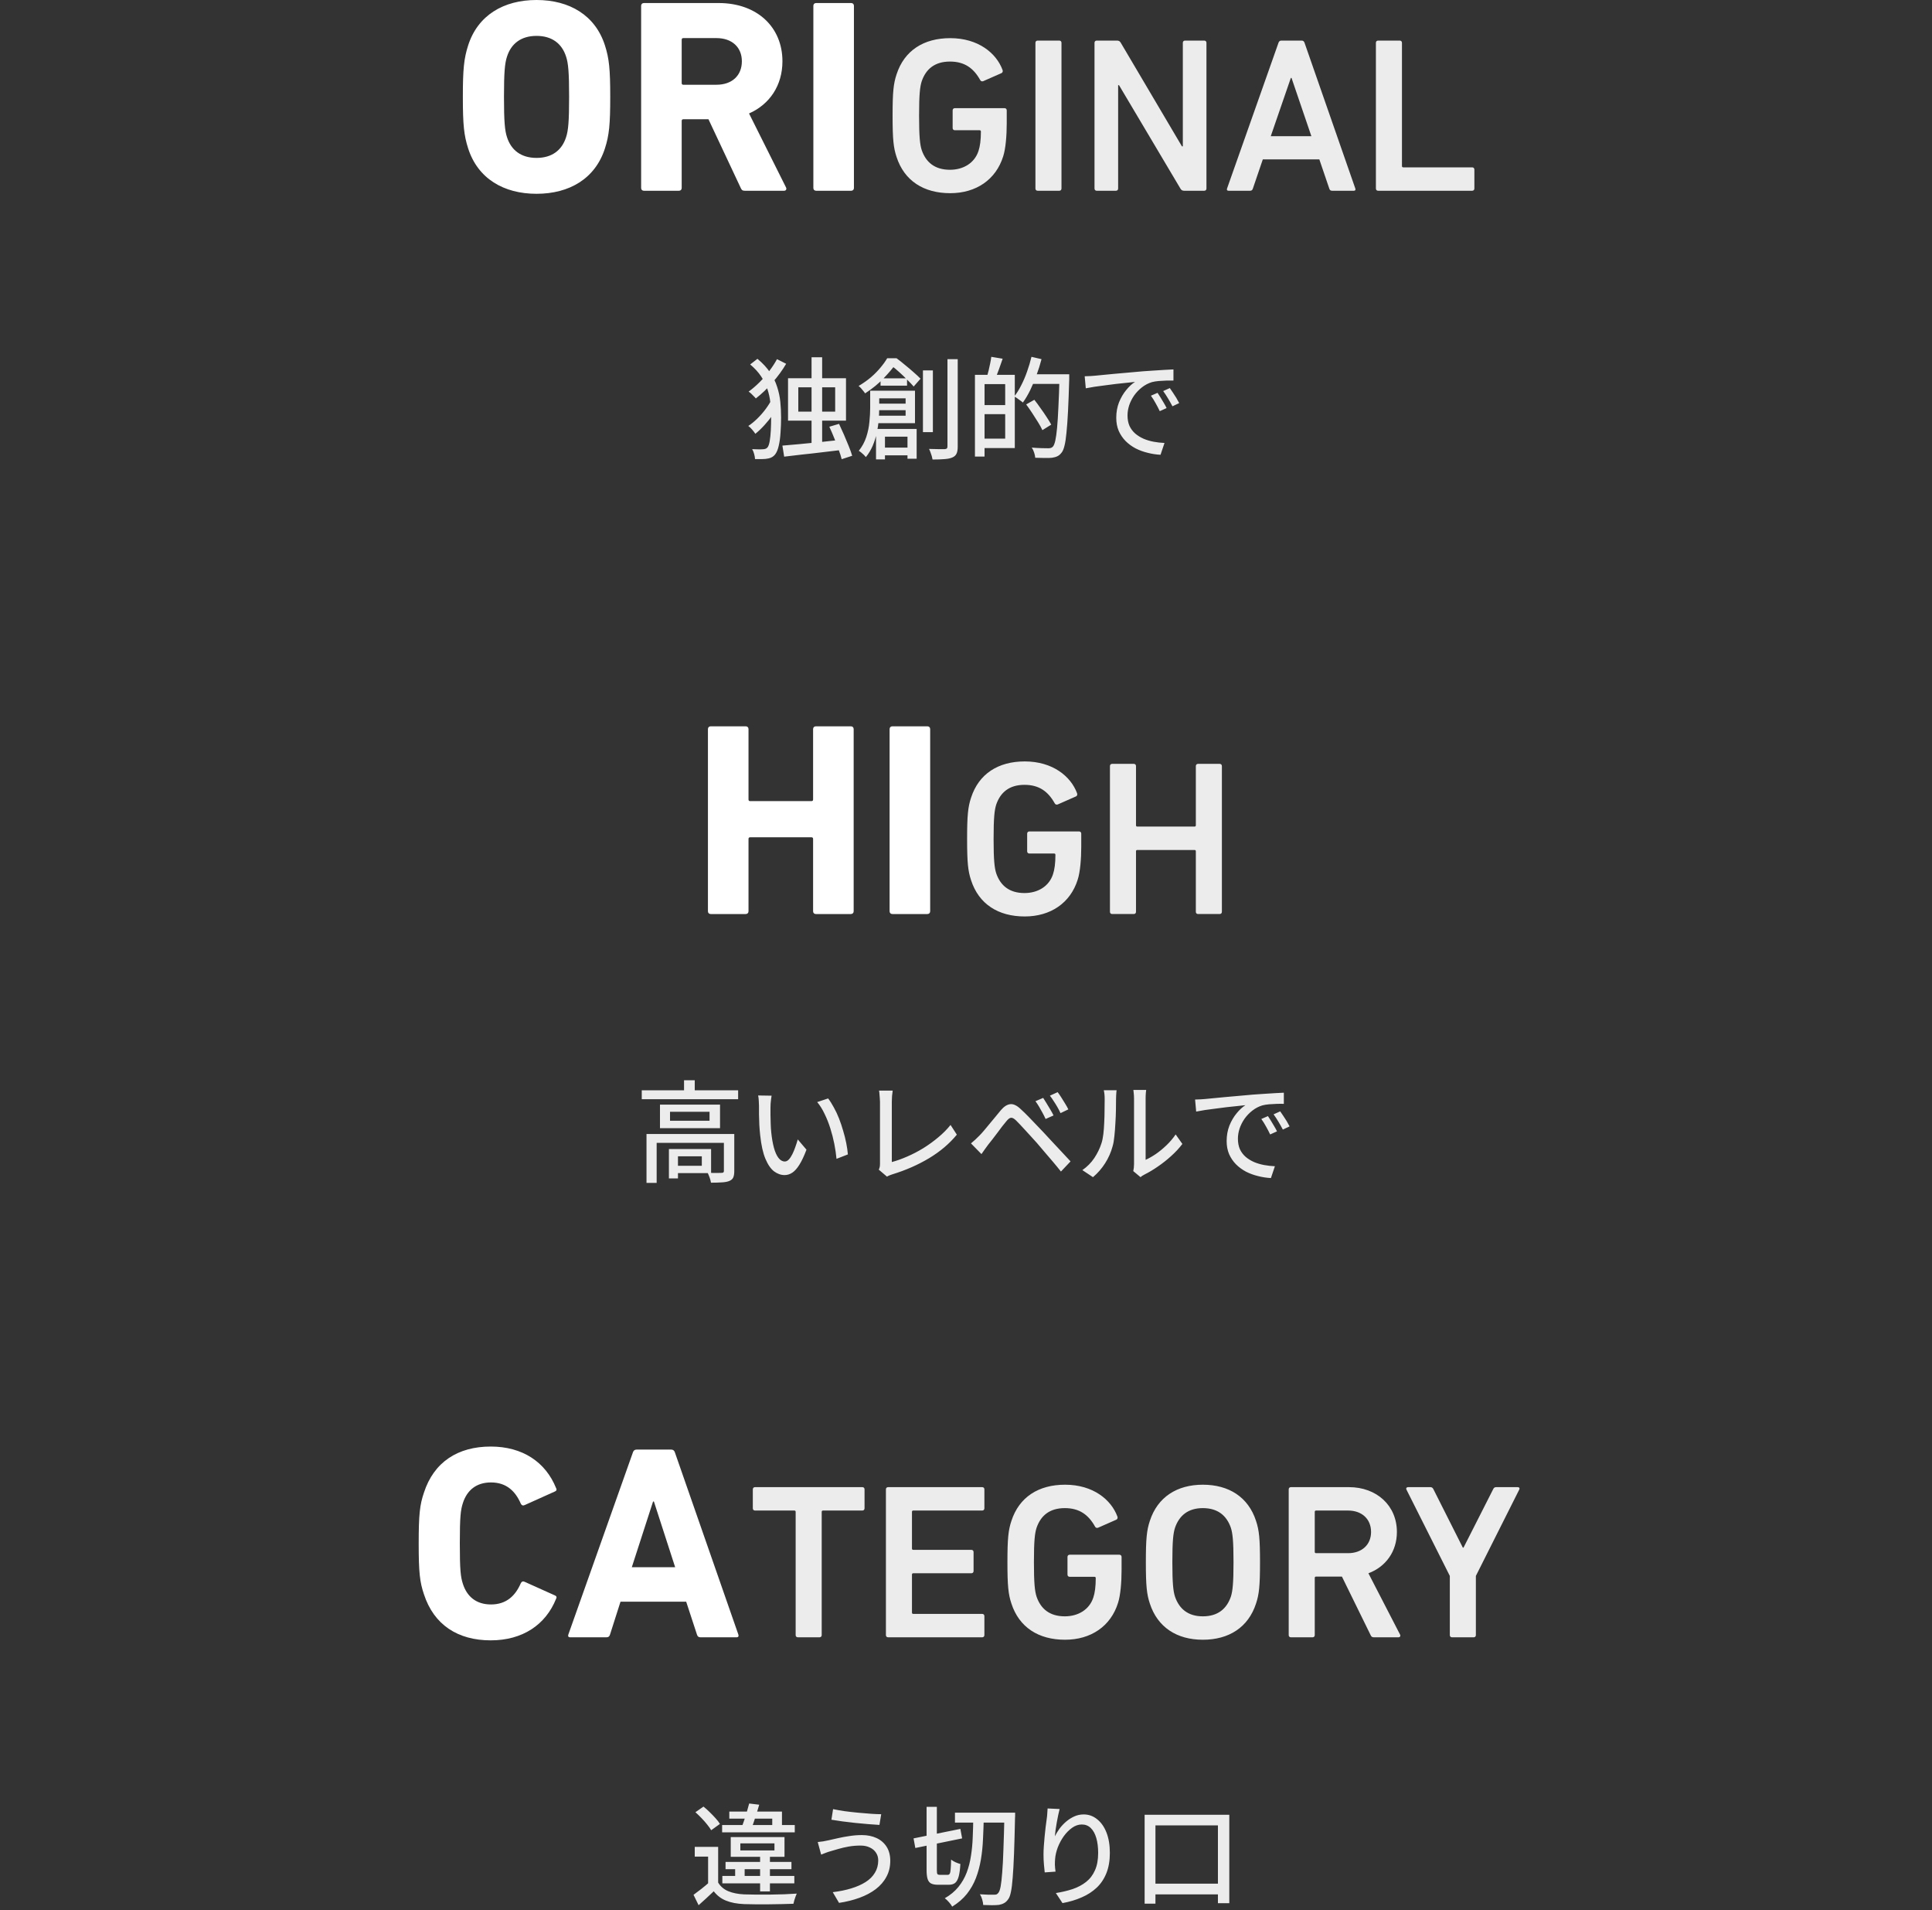 <svg fill="none" height="346" viewBox="0 0 350 346" width="350" xmlns="http://www.w3.org/2000/svg"><rect x="0" y="0" width="350" height="346" fill="#333333" stroke="none"/><path d="m97.2 35.1c-5.95 0-10.65-2.75-12.4-8.25-.75-2.35-.95-4.25-.95-9.3s.2-6.95.95-9.3c1.75-5.5 6.45-8.25 12.4-8.25s10.65 2.75 12.4 8.25c.75 2.35.95 4.25.95 9.3s-.2 6.95-.95 9.3c-1.75 5.5-6.45 8.25-12.4 8.25zm0-6.5c2.8 0 4.6-1.4 5.35-3.75.4-1.2.55-2.85.55-7.3s-.15-6.1-.55-7.3c-.75-2.35-2.55-3.75-5.35-3.75s-4.6 1.4-5.35 3.75c-.4 1.2-.55 2.85-.55 7.3s.15 6.1.55 7.3c.75 2.35 2.55 3.75 5.35 3.75zm44.846 5.95h-7.1c-.45 0-.6-.15-.75-.5l-5.85-12.45h-4.55c-.2 0-.3.1-.3.3v12.15c0 .3-.2.5-.5.5h-6.35c-.3 0-.5-.2-.5-.5v-33c0-.3.2-.5.5-.5h13.55c6.95 0 11.55 4.35 11.55 10.55 0 4.35-2.3 7.8-6.05 9.45l6.7 13.4c.15.3 0 .6-.35.6zm-12.25-19.2c2.8 0 4.6-1.65 4.6-4.25 0-2.55-1.8-4.2-4.6-4.2h-6c-.2 0-.3.1-.3.3v7.85c0 .2.1.3.3.3zm17.552 18.7v-33c0-.3.2-.5.5-.5h6.35c.3 0 .5.2.5.5v33c0 .3-.2.5-.5.5h-6.35c-.3 0-.5-.2-.5-.5z" fill="#fff"/><path d="m162.42 28.43c-.56-1.68-.72-3.2-.72-7.48s.16-5.8.72-7.48c1.4-4.32 4.92-6.56 9.72-6.56 5.08 0 8.36 2.72 9.48 5.76.08.2.04.44-.16.56l-3.36 1.48c-.24.08-.44-.04-.52-.2-1.2-2.16-2.84-3.36-5.48-3.36-2.76 0-4.36 1.36-5.12 3.56-.32 1-.48 2.36-.48 6.24 0 3.84.16 5.24.48 6.24.76 2.2 2.36 3.56 5.12 3.56 2.4 0 4.44-1.2 5.16-3.4.28-.84.44-1.96.44-3.52 0-.16-.08-.24-.24-.24h-4.48c-.24 0-.4-.16-.4-.4v-3.2c0-.24.16-.4.4-.4h9c.24 0 .4.16.4.4v2.36c0 2.24-.2 4.6-.64 5.96-1.32 4.24-4.92 6.68-9.6 6.68-4.8 0-8.32-2.24-9.72-6.56zm25.158 5.72v-26.4c0-.24.16-.4.4-.4h3.92c.24 0 .4.16.4.4v26.4c0 .24-.16.4-.4.4h-3.92c-.24 0-.4-.16-.4-.4zm10.703 0v-26.4c0-.24.16-.4.4-.4h3.68c.32 0 .52.12.68.4l11.08 18.76h.16v-18.76c0-.24.16-.4.4-.4h3.48c.24 0 .4.16.4.4v26.4c0 .24-.16.4-.4.4h-3.64c-.32 0-.52-.12-.68-.4l-11.12-18.72h-.16v18.72c0 .24-.16.4-.4.4h-3.48c-.24 0-.4-.16-.4-.4zm24.009 0 9.32-26.4c.08-.24.24-.4.52-.4h3.68c.28 0 .44.16.52.4l9.2 26.4c.08.24 0 .4-.28.4h-3.92c-.28 0-.44-.12-.52-.4l-1.8-5.28h-10.24l-1.8 5.28c-.08.28-.24.4-.52.4h-3.88c-.28 0-.36-.16-.28-.4zm7.92-9.48h7.36l-3.6-10.56h-.12zm19.048 9.48v-26.4c0-.24.16-.4.4-.4h3.92c.24 0 .4.16.4.4v22.32c0 .16.08.24.24.24h12.48c.24 0 .4.16.4.4v3.44c0 .24-.16.4-.4.4h-17.04c-.24 0-.4-.16-.4-.4z" fill="#ececec"/><path d="m147.02 64.71h1.92v16.62h-1.92zm-5.28 16c.907-.08 1.967-.173 3.18-.28 1.213-.12 2.5-.247 3.86-.38 1.36-.147 2.707-.293 4.04-.44l.04 1.84c-1.267.16-2.553.313-3.86.46-1.293.16-2.533.3-3.72.42-1.187.133-2.26.26-3.22.38zm8.5-3.42 1.76-.52c.293.613.593 1.273.9 1.98s.593 1.393.86 2.06c.267.653.473 1.233.62 1.74l-1.9.62c-.12-.493-.307-1.073-.56-1.74-.24-.68-.507-1.38-.8-2.1-.293-.733-.587-1.413-.88-2.04zm-5.62-7.14v4.4h6.68v-4.4zm-1.86-1.64h10.5v7.68h-10.5zm-6.86-2.5 1.32-1.02c.96.8 1.72 1.62 2.28 2.46.573.84 1 1.707 1.28 2.6.293.893.487 1.8.58 2.72s.14 1.86.14 2.82c0 .947-.033 1.867-.1 2.76-.053.88-.16 1.667-.32 2.36-.147.68-.367 1.213-.66 1.6-.147.187-.32.34-.52.46-.187.12-.413.207-.68.26-.36.08-.747.12-1.16.12-.4.013-.827.013-1.28 0-.013-.293-.067-.6-.16-.92-.08-.32-.2-.613-.36-.88.48.027.9.04 1.26.04.373 0 .673-.013.9-.04.28-.04.493-.153.64-.34.16-.213.287-.587.38-1.12.093-.547.16-1.193.2-1.94.04-.76.06-1.56.06-2.4 0-.907-.047-1.78-.14-2.62-.093-.853-.273-1.673-.54-2.46-.253-.787-.633-1.553-1.14-2.3-.493-.747-1.153-1.467-1.98-2.16zm3.96 6.2 1.4.84c-.333.653-.74 1.327-1.22 2.02-.48.68-1 1.327-1.56 1.94-.547.6-1.093 1.12-1.64 1.56-.147-.227-.34-.48-.58-.76s-.473-.5-.7-.66c.533-.347 1.073-.787 1.62-1.32.56-.547 1.073-1.133 1.54-1.76s.847-1.247 1.14-1.86zm.9-7.16 1.66.84c-.68 1.16-1.507 2.293-2.48 3.4-.96 1.107-1.967 2.067-3.02 2.88-.093-.133-.22-.273-.38-.42-.147-.16-.3-.313-.46-.46s-.313-.267-.46-.36c.68-.493 1.34-1.06 1.98-1.7.653-.653 1.247-1.34 1.78-2.06.547-.72 1.007-1.427 1.38-2.12zm18.76 3.48h4.8v1.32h-4.8zm-.12 12.54h6.1v1.4h-6.1zm-.96-7.96h6.54v1.18h-6.54zm-.8-2.34h1.64v3.14c0 .653-.033 1.36-.1 2.12-.053.76-.167 1.547-.34 2.36-.173.8-.42 1.58-.74 2.34-.32.747-.733 1.433-1.24 2.06-.08-.107-.2-.24-.36-.4-.16-.147-.327-.293-.5-.44-.16-.133-.3-.233-.42-.3.613-.773 1.067-1.613 1.36-2.52s.48-1.813.56-2.72c.093-.92.14-1.76.14-2.52zm.92 0h7.2v5.88h-7.24v-1.36h5.54v-3.14h-5.5zm.14 6.92h7.36v5.4h-1.66v-4h-4.08v4.12h-1.62zm8.5-10.6h1.8v11.18h-1.8zm4.44-2.04h1.86v15.82c0 .573-.073 1.007-.22 1.3-.147.307-.393.533-.74.68-.347.16-.813.26-1.4.3-.587.053-1.32.08-2.2.08-.027-.173-.073-.38-.14-.62-.067-.227-.147-.46-.24-.7-.08-.227-.167-.427-.26-.6.64.027 1.227.04 1.76.04h1.08c.187-.013.313-.053.38-.12.08-.067.12-.193.12-.38zm-10.92-.16h1.04v.38h.6v.54c-.573.813-1.327 1.707-2.26 2.68-.92.973-2.047 1.893-3.38 2.76-.08-.133-.193-.287-.34-.46-.133-.173-.273-.34-.42-.5s-.287-.287-.42-.38c.813-.48 1.553-1 2.22-1.56.667-.573 1.247-1.16 1.74-1.76.507-.6.913-1.167 1.22-1.7zm.38 0h1.32c.493.36 1.007.767 1.54 1.22.547.44 1.067.88 1.56 1.32.493.427.907.813 1.24 1.16l-1.24 1.42c-.293-.347-.673-.747-1.14-1.2-.453-.467-.94-.933-1.46-1.4-.507-.467-.993-.867-1.46-1.2h-.36zm16.62 3h6.12v13.26h-6.12v-1.7h4.38v-9.88h-4.38zm-1.1 0h1.74v14.8h-1.74zm1.02 5.48h5.34v1.64h-5.34zm1.94-8.74 2.06.34c-.213.64-.44 1.287-.68 1.94s-.46 1.207-.66 1.66l-1.5-.36c.093-.333.193-.707.3-1.12.107-.427.2-.853.28-1.28.093-.44.16-.833.2-1.18zm7.02 3.16h6v1.74h-6zm5.34 0h1.76v.18.38.34c-.067 2.28-.14 4.213-.22 5.8-.08 1.573-.173 2.867-.28 3.88-.093 1.013-.213 1.8-.36 2.36-.133.56-.3.967-.5 1.22-.253.333-.513.56-.78.68-.267.133-.593.227-.98.28-.347.04-.8.053-1.36.04-.547 0-1.107-.013-1.68-.04-.013-.267-.08-.58-.2-.94-.107-.347-.253-.647-.44-.9.653.053 1.253.087 1.8.1s.947.02 1.2.02c.2 0 .36-.02.48-.06.133-.04.26-.127.38-.26.16-.187.3-.547.42-1.08.12-.547.227-1.313.32-2.3.093-1 .173-2.267.24-3.8.08-1.533.147-3.373.2-5.52zm-5.08-3.16 1.82.42c-.253.987-.56 1.96-.92 2.92-.347.96-.727 1.867-1.14 2.72-.413.84-.853 1.58-1.32 2.22-.107-.107-.26-.227-.46-.36-.187-.147-.38-.287-.58-.42-.187-.133-.36-.24-.52-.32.453-.573.873-1.247 1.26-2.02.4-.773.753-1.6 1.06-2.48.32-.893.587-1.787.8-2.68zm-.96 8.62 1.48-.84c.36.453.733.96 1.12 1.52.4.547.767 1.08 1.1 1.6.347.52.627.98.84 1.38l-1.6 1c-.187-.413-.447-.887-.78-1.42s-.687-1.087-1.06-1.66-.74-1.1-1.1-1.58zm10.6-5.1c.387-.013.74-.027 1.06-.04.333-.027.6-.047.8-.06.36-.04.84-.087 1.44-.14.613-.067 1.307-.133 2.08-.2s1.6-.14 2.48-.22 1.78-.16 2.7-.24c.707-.053 1.393-.1 2.06-.14.68-.053 1.313-.093 1.9-.12.587-.04 1.107-.067 1.56-.08v2.02c-.373-.013-.8-.013-1.28 0-.467.013-.933.04-1.4.08-.453.04-.86.107-1.22.2-.653.2-1.253.513-1.8.94s-1.02.92-1.42 1.48c-.387.56-.687 1.153-.9 1.78-.2.627-.3 1.233-.3 1.82 0 .733.12 1.373.36 1.92.253.533.6.993 1.04 1.38.44.373.947.687 1.52.94.573.24 1.18.42 1.82.54.653.12 1.307.193 1.96.22l-.72 2.14c-.787-.04-1.567-.16-2.34-.36-.773-.187-1.5-.453-2.18-.8-.68-.36-1.287-.807-1.82-1.34-.52-.533-.933-1.147-1.24-1.84-.293-.693-.44-1.48-.44-2.36 0-1.013.167-1.947.5-2.8.347-.853.78-1.593 1.3-2.22.52-.64 1.053-1.133 1.6-1.48-.4.04-.893.093-1.48.16-.587.053-1.22.12-1.9.2-.667.08-1.34.167-2.02.26-.68.08-1.327.167-1.94.26-.6.093-1.127.187-1.58.28zm13.2 3c.16.227.34.507.54.84.2.32.4.653.6 1 .2.333.367.64.5.92l-1.24.56c-.24-.507-.493-.993-.76-1.46-.253-.467-.533-.913-.84-1.34zm2.22-.86c.16.227.347.5.56.82.213.307.42.627.62.96s.373.647.52.94l-1.22.58c-.267-.507-.533-.98-.8-1.42-.267-.453-.56-.9-.88-1.34z" fill="#ececec"/><path d="m128.25 165.05v-33c0-.3.2-.5.5-.5h6.35c.3 0 .5.2.5.5v12.75c0 .2.1.3.3.3h11.1c.2 0 .3-.1.3-.3v-12.75c0-.3.2-.5.5-.5h6.35c.3 0 .5.2.5.5v33c0 .3-.2.5-.5.5h-6.35c-.3 0-.5-.2-.5-.5v-13.1c0-.2-.1-.3-.3-.3h-11.1c-.2 0-.3.1-.3.3v13.1c0 .3-.2.5-.5.5h-6.35c-.3 0-.5-.2-.5-.5zm32.91 0v-33c0-.3.2-.5.5-.5h6.35c.3 0 .5.2.5.5v33c0 .3-.2.5-.5.5h-6.35c-.3 0-.5-.2-.5-.5z" fill="#fff"/><path d="m175.92 159.43c-.56-1.68-.72-3.2-.72-7.48s.16-5.8.72-7.48c1.4-4.32 4.92-6.56 9.72-6.56 5.08 0 8.36 2.72 9.48 5.76.08.2.04.44-.16.56l-3.36 1.48c-.24.08-.44-.04-.52-.2-1.2-2.16-2.84-3.36-5.48-3.36-2.76 0-4.36 1.36-5.12 3.56-.32 1-.48 2.36-.48 6.24 0 3.84.16 5.24.48 6.24.76 2.2 2.36 3.56 5.12 3.56 2.4 0 4.44-1.2 5.16-3.4.28-.84.44-1.96.44-3.52 0-.16-.08-.24-.24-.24h-4.48c-.24 0-.4-.16-.4-.4v-3.2c0-.24.16-.4.4-.4h9c.24 0 .4.16.4.4v2.36c0 2.24-.2 4.6-.64 5.96-1.32 4.24-4.92 6.68-9.6 6.68-4.8 0-8.32-2.24-9.72-6.56zm25.158 5.72v-26.4c0-.24.16-.4.4-.4h3.92c.24 0 .4.16.4.4v10.72c0 .16.08.24.24.24h10.36c.16 0 .24-.08.24-.24v-10.72c0-.24.16-.4.4-.4h3.92c.24 0 .4.16.4.4v26.4c0 .24-.16.4-.4.4h-3.92c-.24 0-.4-.16-.4-.4v-10.96c0-.16-.08-.24-.24-.24h-10.36c-.16 0-.24.08-.24.24v10.96c0 .24-.16.4-.4.4h-3.92c-.24 0-.4-.16-.4-.4z" fill="#ececec"/><path d="m116.26 197.47h17.46v1.62h-17.46zm7.66-1.82h1.94v2.62h-1.94zm-6.8 9.74h14.76v1.6h-12.92v7.26h-1.84zm14.02 0h1.88v6.72c0 .48-.06.86-.18 1.14s-.353.493-.7.64c-.347.146-.793.233-1.34.26-.547.04-1.213.06-2 .06-.04-.267-.12-.574-.24-.92-.12-.334-.24-.62-.36-.86.573.013 1.093.02 1.56.02.48 0 .8-.007.96-.02.16 0 .267-.027.32-.08.067-.054.1-.14.1-.26zm-9.96 2.72h1.64v5.32h-1.64zm.86 0h6.78v4.36h-6.78v-1.32h5.1v-1.72h-5.1zm-.66-6.74v1.62h7.16v-1.62zm-1.82-1.3h10.88v4.26h-10.88zm20.22-1.62c-.04.186-.073.413-.1.68-.027.266-.053.533-.08.8-.013.266-.02.493-.02.68v1.38c.013.506.027 1.026.04 1.56.013.52.047 1.04.1 1.56.107 1.053.267 1.973.48 2.76.213.786.487 1.4.82 1.84s.72.66 1.16.66c.253 0 .493-.12.72-.36s.44-.56.64-.96.38-.834.54-1.3c.173-.48.32-.94.44-1.38l1.58 1.86c-.427 1.133-.853 2.04-1.28 2.72-.413.666-.84 1.146-1.28 1.44-.44.293-.907.44-1.4.44-.667 0-1.307-.227-1.92-.68-.6-.467-1.12-1.227-1.56-2.28-.44-1.054-.753-2.46-.94-4.22-.067-.587-.12-1.22-.16-1.9-.027-.68-.047-1.327-.06-1.94 0-.614 0-1.12 0-1.52 0-.254-.013-.56-.04-.92-.013-.374-.053-.694-.12-.96zm10.24.5c.36.466.707 1.013 1.04 1.64.347.613.66 1.28.94 2s.527 1.453.74 2.2c.227.746.413 1.486.56 2.22.147.733.247 1.426.3 2.08l-2.06.8c-.08-.867-.213-1.774-.4-2.72-.187-.947-.427-1.88-.72-2.8-.293-.934-.64-1.807-1.04-2.62-.387-.827-.833-1.54-1.34-2.14zm9.18 12.9c.093-.2.153-.38.18-.54.027-.174.04-.367.04-.58 0-.227 0-.607 0-1.14 0-.547 0-1.18 0-1.9 0-.734 0-1.5 0-2.3s0-1.58 0-2.34c0-.774 0-1.467 0-2.08 0-.614 0-1.087 0-1.42 0-.214-.013-.447-.04-.7-.013-.267-.033-.514-.06-.74-.013-.24-.04-.434-.08-.58h2.48c-.04.293-.08.62-.12.98-.027.36-.04.7-.04 1.02v1.18 1.66 1.94 1.98 1.84 1.46.88c.893-.24 1.827-.574 2.8-1 .987-.427 1.96-.934 2.92-1.52.96-.6 1.86-1.254 2.7-1.96.853-.707 1.593-1.454 2.22-2.24l1.14 1.76c-1.333 1.626-3.007 3.046-5.02 4.26-2 1.2-4.213 2.173-6.64 2.92-.12.04-.273.093-.46.16-.173.066-.353.153-.54.26zm29.78-13c.173.253.373.573.6.96.24.373.473.76.7 1.16.24.4.433.753.58 1.06l-1.44.64c-.173-.387-.36-.76-.56-1.12-.2-.374-.407-.74-.62-1.1s-.433-.694-.66-1zm2.62-1.04c.187.24.4.546.64.92.24.373.48.76.72 1.16.24.386.433.733.58 1.04l-1.42.68c-.173-.387-.367-.76-.58-1.12-.213-.374-.433-.727-.66-1.06-.213-.347-.44-.674-.68-.98zm-15.7 9.28c.28-.227.533-.447.76-.66.227-.214.48-.46.76-.74.24-.24.513-.54.82-.9s.633-.754.98-1.18c.36-.427.72-.86 1.08-1.3s.7-.854 1.02-1.24c.56-.654 1.12-1.014 1.68-1.08.573-.08 1.22.226 1.94.92.427.386.88.826 1.36 1.32.48.493.953.986 1.42 1.48.48.493.913.946 1.3 1.36.453.48.96 1.026 1.52 1.64.573.6 1.153 1.22 1.74 1.86.6.626 1.153 1.22 1.66 1.78l-1.74 1.84c-.453-.574-.94-1.167-1.46-1.78-.52-.614-1.033-1.214-1.54-1.8-.493-.587-.947-1.12-1.36-1.6-.293-.334-.62-.694-.98-1.08-.347-.387-.7-.774-1.06-1.16-.347-.387-.673-.74-.98-1.06s-.56-.58-.76-.78c-.36-.347-.66-.507-.9-.48-.24.013-.52.22-.84.62-.227.266-.487.586-.78.96-.28.373-.573.766-.88 1.18-.307.4-.607.793-.9 1.18-.293.373-.547.693-.76.96-.213.28-.427.573-.64.88-.213.306-.4.573-.56.8zm29.4 5.02c.04-.174.073-.367.1-.58.027-.227.04-.454.04-.68 0-.147 0-.44 0-.88 0-.454 0-1 0-1.64 0-.654 0-1.354 0-2.1 0-.76 0-1.52 0-2.28 0-.774 0-1.494 0-2.16 0-.667 0-1.247 0-1.74 0-.494 0-.84 0-1.04 0-.414-.02-.767-.06-1.06-.04-.294-.06-.474-.06-.54h2.32c0 .066-.02.246-.06.54-.027.293-.04.646-.04 1.06v1 1.66 2.02 2.12 1.94 1.52.8c.587-.267 1.207-.62 1.86-1.06.653-.454 1.293-.98 1.92-1.58s1.18-1.254 1.66-1.96l1.22 1.72c-.573.76-1.247 1.486-2.02 2.18-.76.693-1.56 1.326-2.4 1.9-.827.573-1.627 1.053-2.4 1.44-.187.093-.34.18-.46.26-.12.093-.22.173-.3.24zm-9.22-.18c.867-.6 1.587-1.327 2.16-2.18.573-.867 1.007-1.76 1.3-2.68.147-.44.26-.994.34-1.66.08-.667.133-1.374.16-2.12.04-.76.06-1.507.06-2.24.013-.734.02-1.387.02-1.96 0-.347-.013-.647-.04-.9-.027-.254-.067-.494-.12-.72h2.32c0 .053-.013.166-.04.34-.013.16-.027.353-.04.58-.013.213-.02.44-.02.68 0 .573-.007 1.246-.02 2.02-.013.76-.047 1.546-.1 2.36-.04.813-.1 1.586-.18 2.32-.067.733-.173 1.346-.32 1.84-.293 1.093-.747 2.12-1.36 3.08s-1.347 1.8-2.2 2.52zm20.42-12.78c.387-.014.74-.027 1.06-.04.333-.027.6-.047.8-.06.36-.04.84-.087 1.44-.14.613-.067 1.307-.134 2.08-.2.773-.067 1.6-.14 2.48-.22s1.78-.16 2.7-.24c.707-.054 1.393-.1 2.06-.14.68-.054 1.313-.094 1.9-.12.587-.04 1.107-.067 1.56-.08v2.02c-.373-.014-.8-.014-1.28 0-.467.013-.933.04-1.4.08-.453.04-.86.106-1.22.2-.653.2-1.253.513-1.8.94-.547.426-1.02.92-1.42 1.48-.387.56-.687 1.153-.9 1.78-.2.626-.3 1.233-.3 1.82 0 .733.12 1.373.36 1.92.253.533.6.993 1.04 1.38.44.373.947.686 1.52.94.573.24 1.18.42 1.82.54.653.12 1.307.193 1.96.22l-.72 2.14c-.787-.04-1.567-.16-2.34-.36-.773-.187-1.5-.454-2.18-.8-.68-.36-1.287-.807-1.82-1.34-.52-.534-.933-1.147-1.24-1.84-.293-.694-.44-1.48-.44-2.36 0-1.014.167-1.947.5-2.8.347-.854.78-1.594 1.3-2.22.52-.64 1.053-1.134 1.6-1.48-.4.04-.893.093-1.48.16-.587.053-1.22.12-1.9.2-.667.08-1.34.166-2.02.26-.68.08-1.327.166-1.94.26-.6.093-1.127.186-1.58.28zm13.2 3c.16.226.34.506.54.84.2.32.4.653.6 1 .2.333.367.64.5.92l-1.24.56c-.24-.507-.493-.994-.76-1.46-.253-.467-.533-.914-.84-1.34zm2.22-.86c.16.226.347.5.56.82.213.306.42.626.62.96.2.333.373.646.52.94l-1.22.58c-.267-.507-.533-.98-.8-1.42-.267-.454-.56-.9-.88-1.34z" fill="#ececec"/><path d="m76.8 288.75c-.75-2.2-.95-3.95-.95-9.2s.2-7 .95-9.2c1.8-5.55 6.15-8.35 12.1-8.35 5.75 0 9.95 2.8 11.85 7.55.15.25.05.5-.25.6l-5.45 2.45c-.3.15-.55.05-.7-.25-.95-2.2-2.55-3.85-5.4-3.85-2.65 0-4.35 1.4-5.1 3.75-.4 1.25-.55 2.45-.55 7.3s.15 6.05.55 7.3c.75 2.35 2.45 3.75 5.1 3.75 2.85 0 4.45-1.65 5.4-3.85.15-.3.4-.4.7-.25l5.45 2.45c.3.1.4.35.25.6-1.9 4.75-6.1 7.55-11.85 7.55-5.95 0-10.3-2.8-12.1-8.35zm26.16 7.3 11.7-33c.1-.3.3-.5.65-.5h6.3c.35 0 .55.2.65.5l11.5 33c.1.3 0 .5-.35.5h-6.5c-.35 0-.55-.15-.65-.5l-1.95-5.95h-11.9l-1.9 5.95c-.1.35-.3.5-.65.5h-6.55c-.35 0-.45-.2-.35-.5zm11.5-12.2h7.85l-3.85-11.9h-.15z" fill="#fff"/><g fill="#ececec"><path d="m148.46 296.55h-3.92c-.24 0-.4-.16-.4-.4v-22.32c0-.16-.08-.24-.24-.24h-7.12c-.24 0-.4-.16-.4-.4v-3.44c0-.24.16-.4.4-.4h19.44c.24 0 .4.16.4.4v3.44c0 .24-.16.4-.4.4h-7.12c-.16 0-.24.08-.24.24v22.32c0 .24-.16.4-.4.4zm12.032-.4v-26.4c0-.24.16-.4.4-.4h17.04c.24 0 .4.16.4.4v3.44c0 .24-.16.4-.4.4h-12.48c-.16 0-.24.08-.24.24v6.64c0 .16.08.24.24.24h10.52c.24 0 .4.16.4.4v3.44c0 .24-.16.4-.4.4h-10.52c-.16 0-.24.08-.24.24v6.88c0 .16.08.24.24.24h12.48c.24 0 .4.16.4.4v3.44c0 .24-.16.4-.4.4h-17.04c-.24 0-.4-.16-.4-.4zm22.733-5.72c-.56-1.68-.72-3.2-.72-7.48s.16-5.8.72-7.48c1.4-4.32 4.92-6.56 9.72-6.56 5.08 0 8.36 2.72 9.48 5.76.08.2.04.44-.16.56l-3.36 1.48c-.24.08-.44-.04-.52-.2-1.2-2.16-2.84-3.36-5.48-3.36-2.76 0-4.36 1.36-5.12 3.56-.32 1-.48 2.36-.48 6.24 0 3.84.16 5.24.48 6.24.76 2.2 2.36 3.56 5.12 3.56 2.4 0 4.44-1.2 5.16-3.4.28-.84.44-1.96.44-3.52 0-.16-.08-.24-.24-.24h-4.48c-.24 0-.4-.16-.4-.4v-3.2c0-.24.16-.4.4-.4h9c.24 0 .4.16.4.4v2.36c0 2.24-.2 4.6-.64 5.96-1.32 4.24-4.92 6.68-9.6 6.68-4.8 0-8.32-2.24-9.72-6.56zm34.678 6.56c-4.68 0-8.2-2.24-9.6-6.56-.56-1.68-.72-3.2-.72-7.48s.16-5.8.72-7.48c1.4-4.32 4.92-6.56 9.6-6.56 4.72 0 8.24 2.24 9.64 6.56.56 1.68.72 3.2.72 7.48s-.16 5.8-.72 7.48c-1.4 4.32-4.92 6.56-9.64 6.56zm0-4.24c2.72 0 4.32-1.36 5.08-3.56.32-1 .48-2.4.48-6.24 0-3.88-.16-5.24-.48-6.24-.76-2.2-2.36-3.56-5.08-3.56-2.68 0-4.28 1.36-5.04 3.56-.32 1-.48 2.36-.48 6.24 0 3.84.16 5.24.48 6.24.76 2.2 2.36 3.56 5.04 3.56zm35.438 3.8h-4.44c-.32 0-.48-.12-.6-.4l-5.2-10.6h-4.68c-.16 0-.24.08-.24.24v10.36c0 .24-.16.4-.4.4h-3.92c-.24 0-.4-.16-.4-.4v-26.4c0-.24.16-.4.4-.4h10.52c5 0 8.68 3.32 8.68 8.12 0 3.56-2.04 6.32-5.16 7.48l5.72 11.08c.16.28 0 .52-.28.52zm-9.12-15.24c2.48 0 4.16-1.52 4.16-3.84 0-2.36-1.68-3.88-4.16-3.88h-5.8c-.16 0-.24.08-.24.24v7.24c0 .16.08.24.24.24zm22.748 15.24h-3.92c-.24 0-.4-.16-.4-.4v-10.72l-7.88-15.68c-.08-.2.04-.4.32-.4h4.04c.24 0 .44.12.56.4l5.32 10.56h.12l5.36-10.56c.12-.28.28-.4.56-.4h3.88c.32 0 .4.2.32.4l-7.88 15.68v10.72c0 .24-.16.4-.4.4z"/><path d="m130.1 334.51v7.22h-1.82v-5.46h-2.42v-1.76zm0 6.46c.427.706 1.033 1.226 1.82 1.56.8.333 1.76.526 2.88.58.573.013 1.267.026 2.08.04h2.58c.907-.014 1.787-.034 2.64-.06.853-.04 1.6-.08 2.24-.12-.067.133-.14.313-.22.54-.08.213-.153.433-.22.66-.067.24-.12.453-.16.64-.587.026-1.273.046-2.06.06-.773.026-1.58.04-2.42.04-.84.013-1.653.013-2.44 0-.773-.014-1.453-.027-2.04-.04-1.267-.054-2.347-.26-3.24-.62-.88-.347-1.627-.914-2.24-1.7-.427.413-.867.826-1.32 1.24-.44.413-.913.84-1.42 1.28l-.92-1.88c.427-.307.887-.654 1.38-1.04.493-.387.967-.78 1.42-1.18zm-4.12-12.74 1.46-1.02c.373.293.747.626 1.12 1 .387.373.747.746 1.08 1.12.333.36.593.7.78 1.02l-1.58 1.14c-.187-.32-.433-.667-.74-1.04-.307-.387-.647-.774-1.02-1.16-.373-.387-.74-.74-1.1-1.06zm4.88 11.54h13.04v1.34h-13.04zm.58-2.54h11.94v1.32h-11.94zm-.62-6.68h13.16v1.32h-13.16zm6.88 5.56h1.78v6.46h-1.78zm-4.52 1.62h1.72v2.54h-1.72zm2.54-11.08 1.82.22c-.133.48-.287.986-.46 1.52-.16.533-.327 1.046-.5 1.54-.16.493-.313.933-.46 1.32h-1.86c.16-.414.327-.88.5-1.4.187-.534.36-1.074.52-1.62.16-.56.307-1.087.44-1.58zm-3.6 1.46h9.54v3.12h-1.76v-1.84h-7.78zm2 5.76v1.28h6.18v-1.28zm-1.74-1.14h9.74v3.58h-9.74zm26.72 4.22c0-.52-.133-.98-.4-1.38-.253-.4-.62-.714-1.1-.94-.48-.24-1.047-.36-1.7-.36-.76 0-1.48.06-2.16.18-.667.12-1.273.26-1.82.42s-1.007.293-1.38.4c-.293.08-.6.18-.92.3s-.607.233-.86.34l-.62-2.28c.307-.027.633-.067.98-.12.36-.067.693-.134 1-.2.493-.12 1.053-.247 1.68-.38.64-.147 1.327-.274 2.06-.38.747-.12 1.507-.18 2.28-.18 1 0 1.887.18 2.66.54s1.38.886 1.82 1.58c.44.693.66 1.54.66 2.54 0 1.08-.233 2.046-.7 2.9-.453.853-1.1 1.6-1.94 2.24-.827.626-1.807 1.146-2.94 1.56-1.133.413-2.367.72-3.7.92l-1.14-1.94c1.227-.147 2.34-.374 3.34-.68 1.013-.307 1.887-.694 2.62-1.16.733-.467 1.293-1.027 1.68-1.68.4-.654.6-1.4.6-2.24zm-8.18-9.28c.573.12 1.247.24 2.02.36.787.106 1.6.2 2.44.28s1.633.146 2.38.2c.747.053 1.373.08 1.88.08l-.32 1.94c-.56-.04-1.22-.087-1.98-.14-.76-.067-1.553-.14-2.38-.22-.813-.094-1.6-.187-2.36-.28-.747-.107-1.407-.207-1.98-.3zm22.08.64h9.78v1.8h-9.78zm8.96 0h1.94v.2.44c0 .146-.007.266-.02.36-.053 2.546-.113 4.7-.18 6.46-.067 1.746-.147 3.18-.24 4.3-.08 1.106-.187 1.966-.32 2.58-.12.613-.28 1.053-.48 1.32-.24.346-.493.586-.76.72-.253.146-.56.253-.92.32-.333.04-.76.06-1.28.06s-1.047-.014-1.58-.04c-.013-.28-.073-.607-.18-.98-.107-.374-.247-.694-.42-.96.56.04 1.073.066 1.54.08h1.04c.187 0 .333-.02.44-.06.12-.054.233-.154.34-.3.16-.2.293-.587.4-1.16.107-.587.2-1.42.28-2.5.093-1.094.167-2.487.22-4.18.067-1.707.127-3.767.18-6.18zm-16.46 4.66 8.48-1.72.32 1.72-8.48 1.74zm2.36-5.72h1.86v11.44c0 .386.033.633.1.74.067.093.213.14.44.14h.26.44.44.32c.147 0 .26-.074.34-.22.08-.147.133-.414.16-.8.04-.4.067-.98.08-1.74.213.173.48.333.8.48.333.146.627.253.88.32-.053.946-.153 1.693-.3 2.24-.147.546-.36.94-.64 1.18-.28.226-.667.34-1.16.34-.093 0-.233 0-.42 0-.173 0-.36 0-.56 0s-.387 0-.56 0-.3 0-.38 0c-.56 0-.993-.08-1.3-.24-.293-.16-.5-.434-.62-.82-.12-.387-.18-.927-.18-1.62zm8.46 1.88h1.9c-.027 1.346-.073 2.666-.14 3.96-.053 1.28-.18 2.513-.38 3.7-.2 1.186-.5 2.306-.9 3.36-.4 1.04-.947 2-1.64 2.88-.693.866-1.58 1.633-2.66 2.3-.133-.254-.333-.527-.6-.82-.253-.294-.5-.527-.74-.7 1-.574 1.82-1.254 2.46-2.04.64-.787 1.14-1.654 1.5-2.6.36-.947.62-1.96.78-3.04.173-1.08.28-2.207.32-3.38.053-1.174.087-2.38.1-3.62zm15.64-1.48c-.08.306-.167.68-.26 1.12-.093.426-.18.873-.26 1.34-.08.466-.153.92-.22 1.36-.053.426-.093.8-.12 1.12.227-.454.507-.914.84-1.38.347-.467.747-.894 1.2-1.28.453-.387.947-.7 1.48-.94s1.1-.36 1.7-.36c.907 0 1.713.286 2.42.86.72.56 1.287 1.36 1.7 2.4s.62 2.28.62 3.72c0 1.386-.207 2.6-.62 3.64s-1 1.92-1.76 2.64-1.667 1.306-2.72 1.76c-1.053.466-2.213.813-3.48 1.04l-1.2-1.82c1.093-.174 2.107-.414 3.04-.72.933-.32 1.747-.754 2.44-1.3.693-.547 1.227-1.247 1.6-2.1.387-.854.58-1.9.58-3.14 0-1.04-.113-1.947-.34-2.72-.227-.774-.56-1.374-1-1.8-.44-.427-.98-.64-1.62-.64-.613 0-1.2.2-1.76.6s-1.067.913-1.52 1.54c-.44.626-.8 1.3-1.08 2.02-.267.72-.427 1.413-.48 2.08-.027.333-.04.68-.04 1.04.013.36.053.78.12 1.26l-1.96.14c-.04-.374-.087-.84-.14-1.4-.053-.574-.08-1.187-.08-1.84 0-.48.02-.994.06-1.54.04-.56.087-1.127.14-1.7.053-.587.113-1.154.18-1.7.08-.547.147-1.047.2-1.5.053-.347.087-.68.1-1 .027-.32.047-.62.06-.9zm15.4 1.04h15.34v16.02h-2.06v-14.1h-11.32v14.18h-1.96zm.92 12.48h13.7v1.94h-13.7z"/></g></svg>